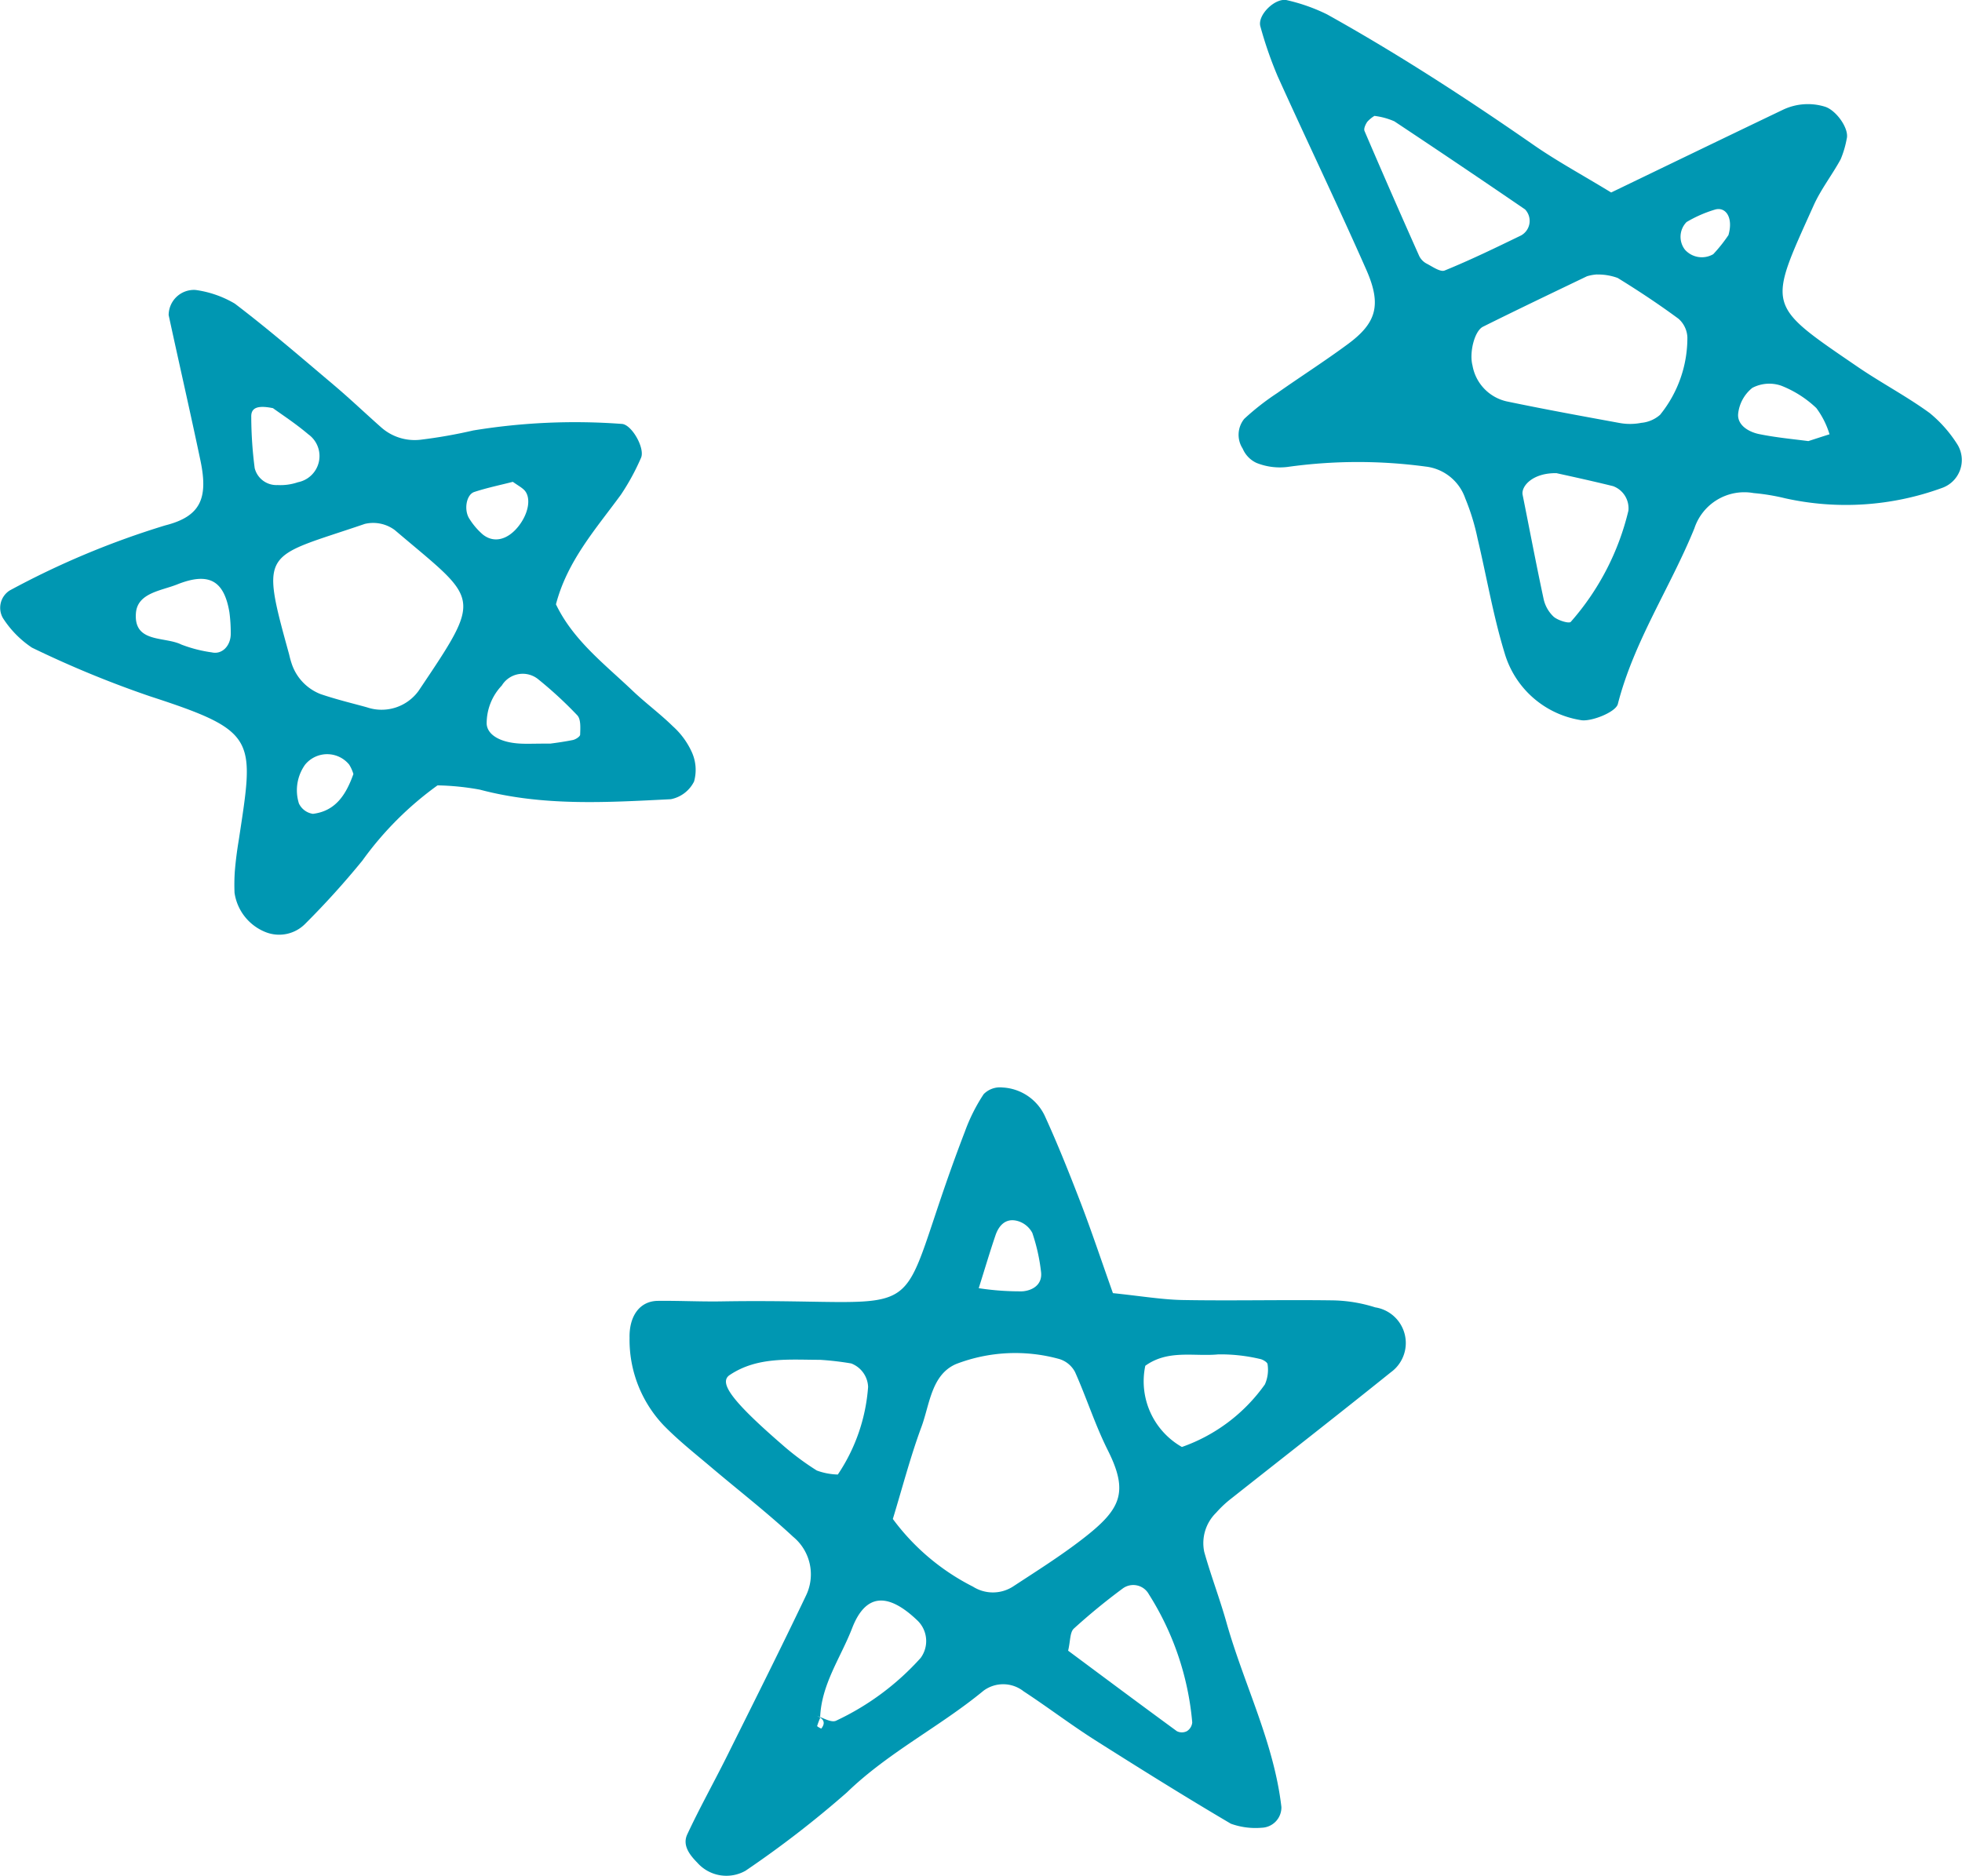 <svg xmlns="http://www.w3.org/2000/svg" width="97.835" height="93.575"><defs><clipPath id="a"><path fill="none" d="M0 0h97.835v93.576H0z" data-name="長方形 105"/></clipPath></defs><g data-name="グループ 277"><g fill="#0097b2" fill-rule="evenodd" clip-path="url(#a)" data-name="グループ 276"><path d="M55.506 64.499c1.424.148 2.466.327 3.509.343 2.49.043 4.978-.019 7.473.017a7.368 7.368 0 0 1 2.085.348 1.8 1.8 0 0 1 .78 3.239c-2.628 2.113-5.29 4.188-7.933 6.278a5.5 5.5 0 0 0-.778.727 2.122 2.122 0 0 0-.592 1.956c.336 1.193.782 2.356 1.116 3.547.871 3.072 2.359 5.958 2.731 9.173a1.015 1.015 0 0 1-.976 1.035 3.635 3.635 0 0 1-1.543-.2c-2.294-1.35-4.558-2.767-6.81-4.193-1.2-.766-2.333-1.629-3.523-2.409a1.647 1.647 0 0 0-2-.033c-2.182 1.8-4.746 3.072-6.812 5.072a51.153 51.153 0 0 1-5.059 3.909 1.936 1.936 0 0 1-2.407-.408c-.372-.377-.749-.859-.5-1.4.6-1.286 1.29-2.526 1.927-3.795 1.343-2.7 2.7-5.4 4-8.128a2.428 2.428 0 0 0-.644-2.927c-1.3-1.209-2.707-2.3-4.062-3.447-.813-.689-1.655-1.352-2.395-2.111a6.193 6.193 0 0 1-1.7-4.365c-.024-1.066.491-1.837 1.417-1.844 1.066-.012 2.135.045 3.2.026 11.232-.184 8.188 1.724 12.1-8.458a8.858 8.858 0 0 1 .94-1.877 1.139 1.139 0 0 1 .933-.334 2.47 2.47 0 0 1 2.111 1.407c.665 1.453 1.255 2.941 1.827 4.429.508 1.329.956 2.674 1.574 4.42M40.723 85.584c.324.091.718.348.961.243a13.167 13.167 0 0 0 4.224-3.134 1.422 1.422 0 0 0-.176-1.882c-1.483-1.412-2.576-1.312-3.237.388-.57 1.481-1.546 2.812-1.6 4.489a4.078 4.078 0 0 0-.148.4c0 .029.2.136.208.126.217-.277.134-.489-.236-.634m3.8-9.822a11.284 11.284 0 0 0 4 3.38 1.853 1.853 0 0 0 2-.01c1.171-.768 2.361-1.515 3.468-2.373 1.91-1.476 2.314-2.314 1.245-4.439-.625-1.25-1.052-2.6-1.624-3.881a1.321 1.321 0 0 0-.78-.649 8.216 8.216 0 0 0-5.159.25c-1.231.539-1.307 2.015-1.722 3.136-.544 1.469-.937 2.986-1.424 4.584m-2.745-2.211a8.977 8.977 0 0 0 1.51-4.374 1.307 1.307 0 0 0-.842-1.166 14.521 14.521 0 0 0-1.555-.181c-1.541 0-3.127-.165-4.505.758-.572.379.131 1.321 2.662 3.513a13.414 13.414 0 0 0 1.682 1.25 3.259 3.259 0 0 0 1.049.2m11.484 8.787c1.77 1.317 3.59 2.674 5.421 4.014a.553.553 0 0 0 .5 0 .577.577 0 0 0 .267-.436 14.247 14.247 0 0 0-2.163-6.392.886.886 0 0 0-1.319-.277 31.211 31.211 0 0 0-2.423 1.989c-.2.188-.169.627-.284 1.1m5.671-10.158a8.528 8.528 0 0 0 4.141-3.122 1.8 1.8 0 0 0 .134-1c0-.1-.239-.246-.384-.27a8.517 8.517 0 0 0-2.077-.227c-1.2.117-2.495-.255-3.637.568a3.767 3.767 0 0 0 1.825 4.05m-10.131-7.92a13.526 13.526 0 0 0 2.178.157c.489-.036 1.007-.322.93-.966a9.267 9.267 0 0 0-.436-1.949 1.2 1.2 0 0 0-.758-.6c-.572-.145-.918.231-1.085.742-.27.792-.506 1.593-.828 2.614" data-name="パス 4933"/><path d="M80.343 9.6c3.129-1.51 5.846-2.824 8.565-4.126a2.893 2.893 0 0 1 2.068-.16c.572.157 1.252 1.107 1.109 1.615a4.89 4.89 0 0 1-.3 1.014c-.422.778-.98 1.488-1.343 2.292-2.3 5.116-2.414 4.916 2.2 8.069 1.171.8 2.438 1.464 3.585 2.3a6.5 6.5 0 0 1 1.386 1.577 1.477 1.477 0 0 1-.768 2.154 13.978 13.978 0 0 1-7.83.518 10.541 10.541 0 0 0-1.572-.26 2.622 2.622 0 0 0-2.953 1.76c-1.2 2.948-3.015 5.634-3.816 8.761-.107.417-1.383.911-1.868.8a4.73 4.73 0 0 1-3.783-3.356c-.568-1.86-.892-3.795-1.343-5.693a11.2 11.2 0 0 0-.618-2.015 2.373 2.373 0 0 0-1.972-1.579 25.254 25.254 0 0 0-6.891.019 3.137 3.137 0 0 1-1.541-.2 1.372 1.372 0 0 1-.692-.716 1.263 1.263 0 0 1 .079-1.484 12.67 12.67 0 0 1 1.648-1.288c1.157-.816 2.356-1.581 3.5-2.426 1.436-1.054 1.713-1.949.947-3.7-1.428-3.238-2.971-6.442-4.431-9.676a19.628 19.628 0 0 1-.859-2.478c-.169-.57.761-1.474 1.348-1.307a9.052 9.052 0 0 1 1.972.7c3.566 1.987 6.986 4.21 10.342 6.542 1.157.8 2.4 1.472 3.831 2.345m-.7 4.086a2.2 2.2 0 0 0-.508.091c-1.732.832-3.466 1.66-5.185 2.516-.429.212-.692 1.3-.525 1.93a2.23 2.23 0 0 0 1.7 1.794c1.887.394 3.78.739 5.674 1.085a2.9 2.9 0 0 0 1.045-.014 1.645 1.645 0 0 0 .935-.4 6.087 6.087 0 0 0 1.362-3.873 1.311 1.311 0 0 0-.439-.916c-.98-.723-2-1.4-3.036-2.037a2.838 2.838 0 0 0-1.026-.172m-11.1-7.914a1.573 1.573 0 0 0-.363.3c-.088.131-.186.343-.134.458q1.338 3.123 2.724 6.228a.853.853 0 0 0 .358.377c.3.153.694.441.914.351 1.293-.527 2.55-1.138 3.807-1.748a.829.829 0 0 0 .2-1.3 549.13 549.13 0 0 0-6.514-4.391 3.474 3.474 0 0 0-.995-.272M77.6 23.6c-1.193-.014-1.758.665-1.674 1.08.346 1.724.673 3.456 1.042 5.176a1.714 1.714 0 0 0 .5.9c.21.188.775.36.859.26a12.923 12.923 0 0 0 2.874-5.548 1.177 1.177 0 0 0-.766-1.221c-1.188-.293-2.383-.549-2.831-.649M90.175 22c.427-.138.742-.241 1.054-.339a4.246 4.246 0 0 0-.658-1.309 5.419 5.419 0 0 0-1.753-1.116 1.819 1.819 0 0 0-1.438.11 1.915 1.915 0 0 0-.708 1.3c-.043.553.506.887 1.021 1 .849.176 1.722.255 2.483.355m-3.987-10.275c.255-.885-.145-1.436-.682-1.269a6.324 6.324 0 0 0-1.407.618 1.052 1.052 0 0 0-.079 1.381 1.13 1.13 0 0 0 1.41.222 7.472 7.472 0 0 0 .758-.952" data-name="パス 4934"/><path d="M27.725 30.146c.856 1.789 2.43 2.981 3.831 4.317.644.611 1.362 1.14 1.992 1.758a3.883 3.883 0 0 1 .937 1.266 2.143 2.143 0 0 1 .124 1.493 1.653 1.653 0 0 1-1.157.882c-3.184.16-6.373.36-9.517-.475a12.924 12.924 0 0 0-2.118-.215 16.477 16.477 0 0 0-3.745 3.749 41.419 41.419 0 0 1-2.845 3.148 1.827 1.827 0 0 1-1.965.429 2.494 2.494 0 0 1-1.567-1.97 9.886 9.886 0 0 1 .014-1.064c.043-.529.112-1.057.2-1.581.766-5.054.956-5.4-4.427-7.153a51.736 51.736 0 0 1-5.889-2.428 5.014 5.014 0 0 1-1.452-1.483 1.026 1.026 0 0 1 .341-1.367 41.9 41.9 0 0 1 7.754-3.246c1.753-.444 2.159-1.331 1.76-3.232-.508-2.423-1.063-4.837-1.586-7.258a1.262 1.262 0 0 1 1.336-1.254 5.221 5.221 0 0 1 1.963.682c1.693 1.288 3.3 2.678 4.925 4.05.813.687 1.584 1.424 2.383 2.13a2.518 2.518 0 0 0 1.972.606 25.11 25.11 0 0 0 2.609-.46A31.425 31.425 0 0 1 31 21.143c.5.017 1.183 1.231.961 1.7a11.518 11.518 0 0 1-1 1.832c-1.247 1.705-2.674 3.3-3.239 5.469m-9.44 5.13a2.276 2.276 0 0 0 2.588-.813c3.26-4.854 3.017-4.448-1.188-8.026a1.81 1.81 0 0 0-1.488-.305c-5.042 1.722-5.243 1.2-3.776 6.511a4.436 4.436 0 0 0 .143.508 2.455 2.455 0 0 0 1.429 1.472c.837.284 1.7.487 2.292.654m-6.776-3.686a7.748 7.748 0 0 0-.067-1.054c-.27-1.6-1.04-2.013-2.621-1.379-.787.31-1.953.42-2.039 1.41-.129 1.523 1.429 1.167 2.263 1.582a6.787 6.787 0 0 0 1.522.391c.513.119.954-.336.942-.954m15.935 5.504c.083-.012.606-.074 1.123-.179.143-.029.365-.174.365-.27.01-.324.043-.754-.136-.956a20.01 20.01 0 0 0-1.939-1.791 1.223 1.223 0 0 0-1.832.3 2.735 2.735 0 0 0-.754 1.908c.029.544.663.933 1.665.987.355.019.708 0 1.507 0m-13.828-16.73c-.816-.167-1.095.007-1.083.434a20.19 20.19 0 0 0 .171 2.557 1.117 1.117 0 0 0 1.142.844 2.69 2.69 0 0 0 1.016-.141 1.331 1.331 0 0 0 .518-2.388c-.646-.549-1.36-1.011-1.765-1.307m11.961 3.675c-.587.153-1.267.291-1.922.506-.4.131-.532.906-.239 1.345a3.466 3.466 0 0 0 .663.775c.553.446 1.243.27 1.779-.408s.651-1.5.248-1.846c-.129-.114-.284-.2-.529-.372m-7.95 14.572a1.927 1.927 0 0 0-.212-.47 1.419 1.419 0 0 0-2.2.01 2.2 2.2 0 0 0-.305 1.93.923.923 0 0 0 .7.518c1.157-.141 1.665-1 2.018-1.987" data-name="パス 4935"/></g></g></svg>